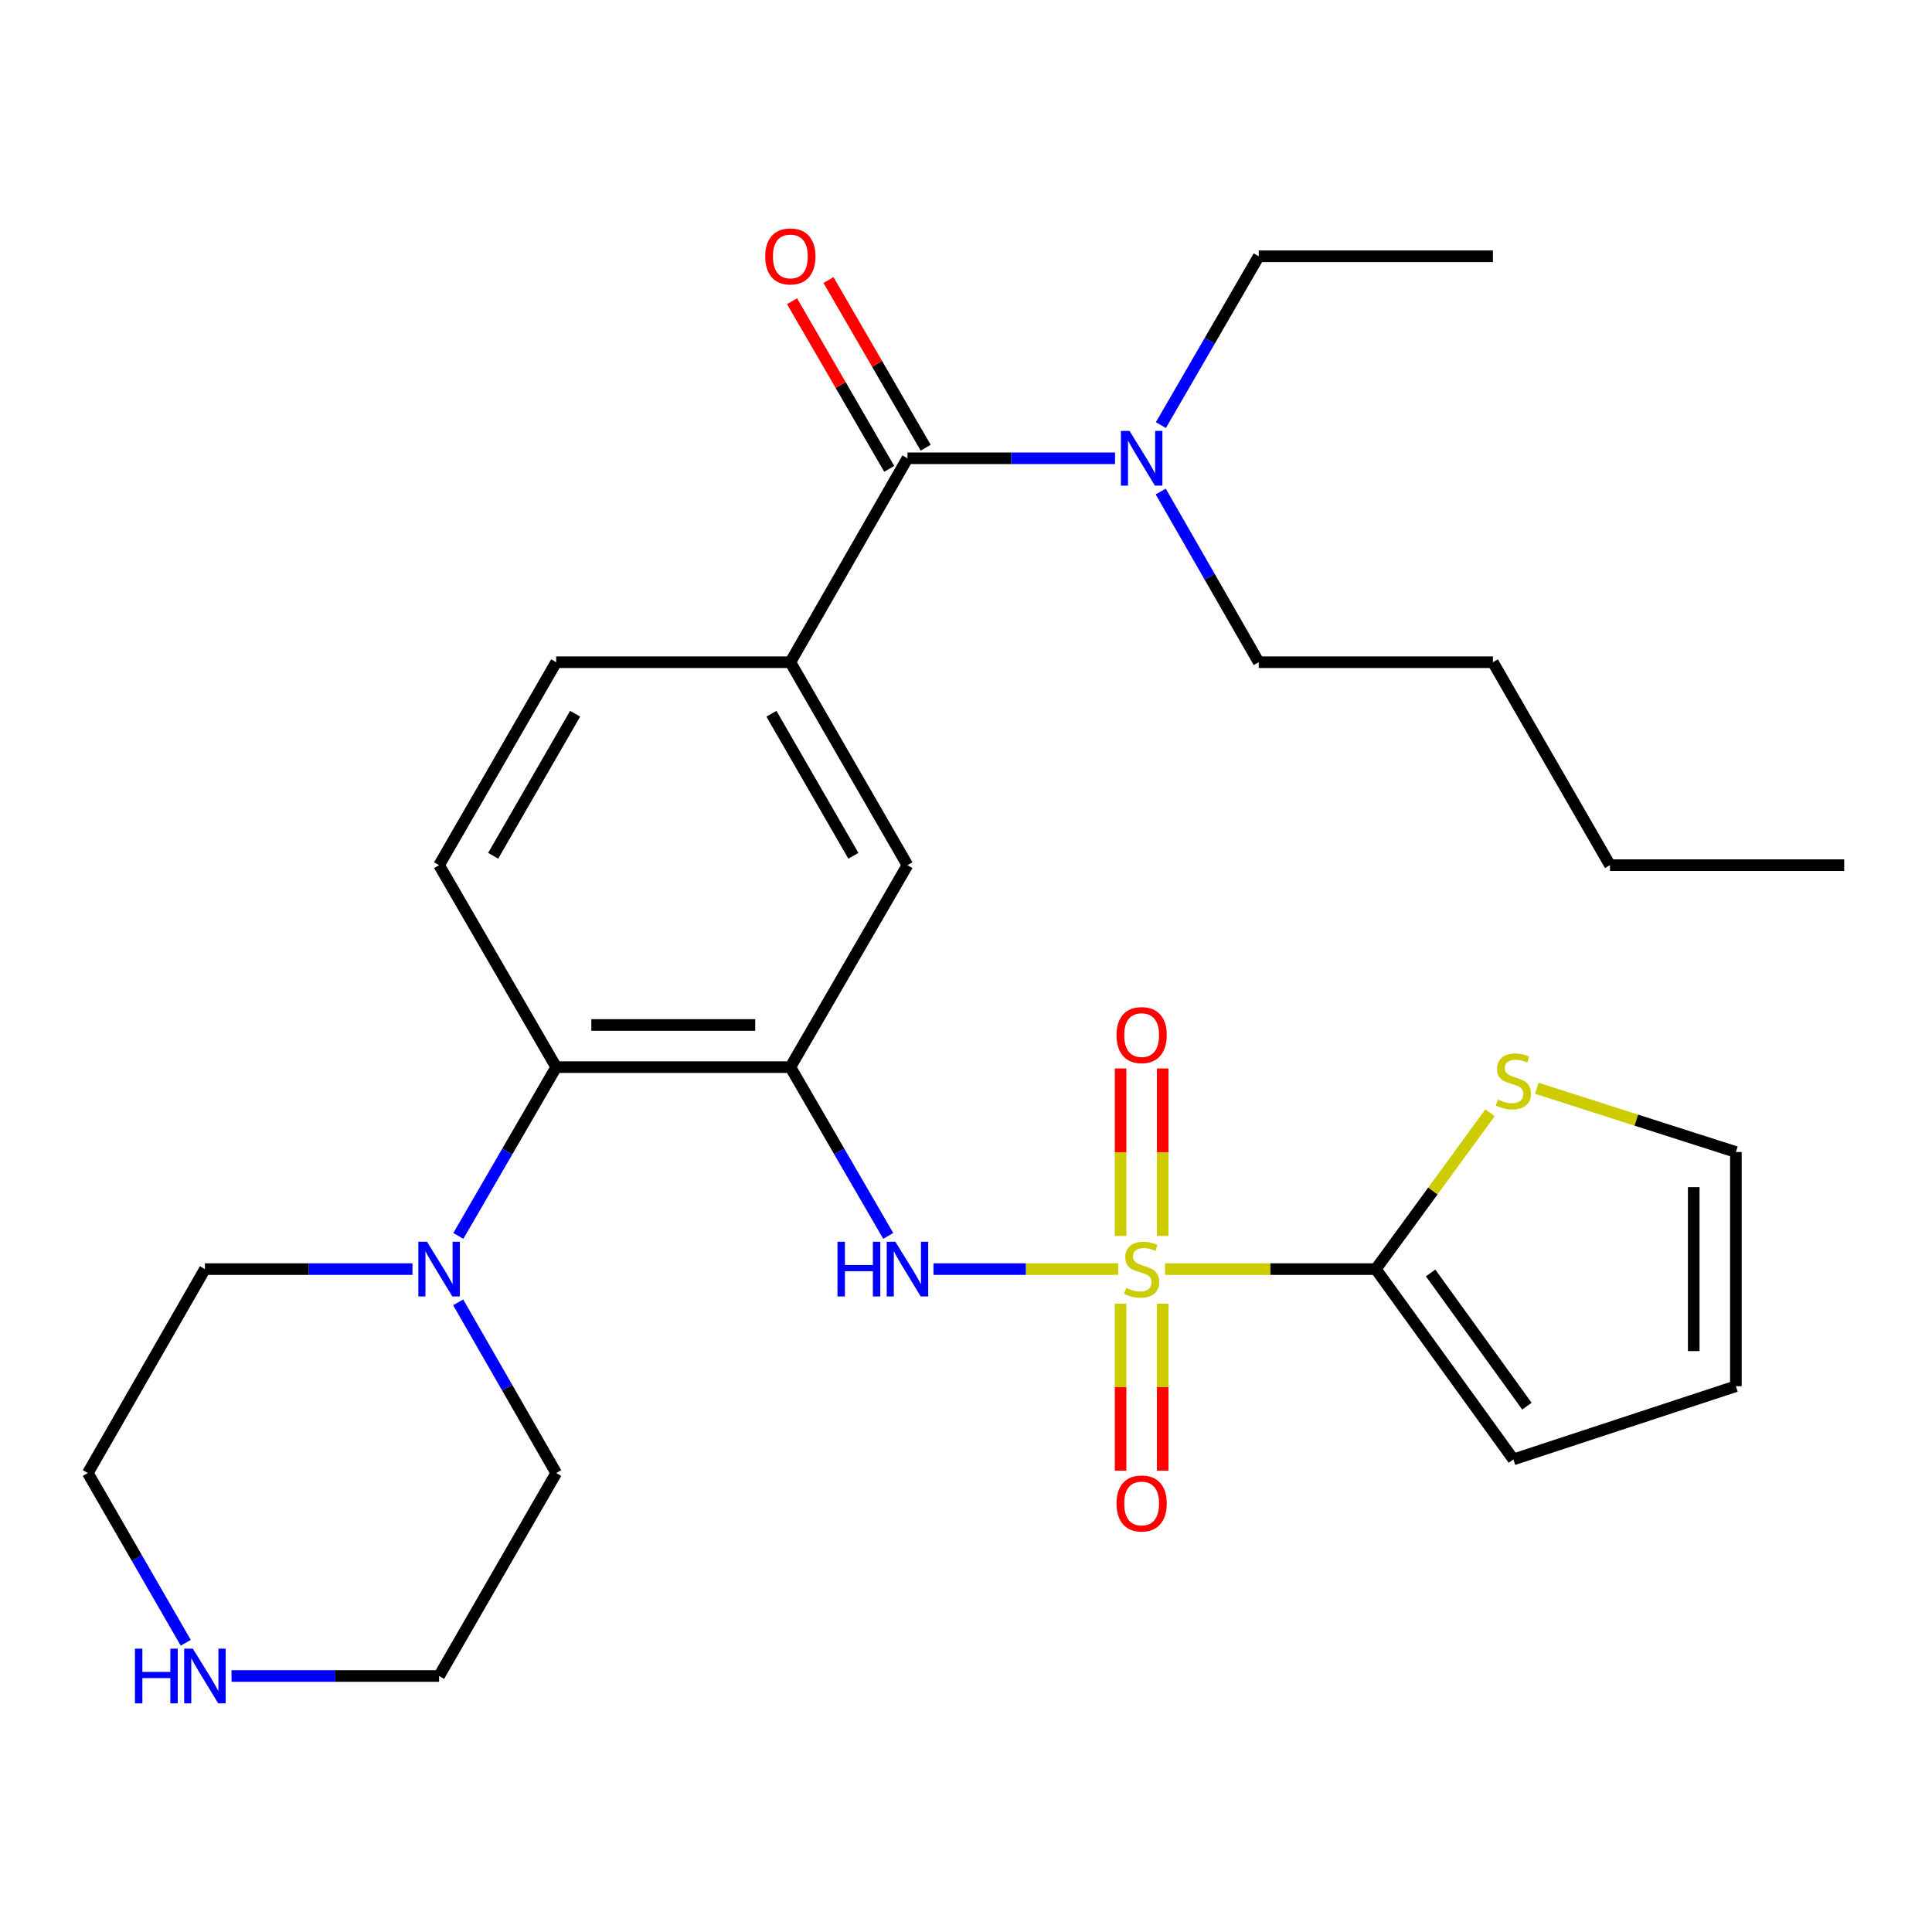 <?xml version='1.0' encoding='iso-8859-1'?>
<svg version='1.1' baseProfile='full'
              xmlns='http://www.w3.org/2000/svg'
                      xmlns:rdkit='http://www.rdkit.org/xml'
                      xmlns:xlink='http://www.w3.org/1999/xlink'
                  xml:space='preserve'
width='1000px' height='1000px' viewBox='0 0 1000 1000'>
<!-- END OF HEADER -->
<rect style='opacity:1.0;fill:#FFFFFF;stroke:none' width='1000' height='1000' x='0' y='0'> </rect>
<path class='bond-1' d='M 603.024,656.884 L 657.57,656.884' style='fill:none;fill-rule:evenodd;stroke:#CCCC00;stroke-width:6px;stroke-linecap:butt;stroke-linejoin:miter;stroke-opacity:1' />
<path class='bond-1' d='M 657.57,656.884 L 712.116,656.884' style='fill:none;fill-rule:evenodd;stroke:#000000;stroke-width:6px;stroke-linecap:butt;stroke-linejoin:miter;stroke-opacity:1' />
<path class='bond-2' d='M 578.804,656.884 L 530.985,656.884' style='fill:none;fill-rule:evenodd;stroke:#CCCC00;stroke-width:6px;stroke-linecap:butt;stroke-linejoin:miter;stroke-opacity:1' />
<path class='bond-2' d='M 530.985,656.884 L 483.167,656.884' style='fill:none;fill-rule:evenodd;stroke:#0000FF;stroke-width:6px;stroke-linecap:butt;stroke-linejoin:miter;stroke-opacity:1' />
<path class='bond-9' d='M 580.006,674.795 L 580.006,718.002' style='fill:none;fill-rule:evenodd;stroke:#CCCC00;stroke-width:6px;stroke-linecap:butt;stroke-linejoin:miter;stroke-opacity:1' />
<path class='bond-9' d='M 580.006,718.002 L 580.006,761.208' style='fill:none;fill-rule:evenodd;stroke:#FF0000;stroke-width:6px;stroke-linecap:butt;stroke-linejoin:miter;stroke-opacity:1' />
<path class='bond-9' d='M 601.822,674.795 L 601.822,718.002' style='fill:none;fill-rule:evenodd;stroke:#CCCC00;stroke-width:6px;stroke-linecap:butt;stroke-linejoin:miter;stroke-opacity:1' />
<path class='bond-9' d='M 601.822,718.002 L 601.822,761.208' style='fill:none;fill-rule:evenodd;stroke:#FF0000;stroke-width:6px;stroke-linecap:butt;stroke-linejoin:miter;stroke-opacity:1' />
<path class='bond-10' d='M 601.822,639.734 L 601.822,596.389' style='fill:none;fill-rule:evenodd;stroke:#CCCC00;stroke-width:6px;stroke-linecap:butt;stroke-linejoin:miter;stroke-opacity:1' />
<path class='bond-10' d='M 601.822,596.389 L 601.822,553.043' style='fill:none;fill-rule:evenodd;stroke:#FF0000;stroke-width:6px;stroke-linecap:butt;stroke-linejoin:miter;stroke-opacity:1' />
<path class='bond-10' d='M 580.006,639.734 L 580.006,596.389' style='fill:none;fill-rule:evenodd;stroke:#CCCC00;stroke-width:6px;stroke-linecap:butt;stroke-linejoin:miter;stroke-opacity:1' />
<path class='bond-10' d='M 580.006,596.389 L 580.006,553.043' style='fill:none;fill-rule:evenodd;stroke:#FF0000;stroke-width:6px;stroke-linecap:butt;stroke-linejoin:miter;stroke-opacity:1' />
<path class='bond-0' d='M 409.086,552.347 L 434.412,596.025' style='fill:none;fill-rule:evenodd;stroke:#000000;stroke-width:6px;stroke-linecap:butt;stroke-linejoin:miter;stroke-opacity:1' />
<path class='bond-0' d='M 434.412,596.025 L 459.737,639.703' style='fill:none;fill-rule:evenodd;stroke:#0000FF;stroke-width:6px;stroke-linecap:butt;stroke-linejoin:miter;stroke-opacity:1' />
<path class='bond-4' d='M 409.086,552.347 L 287.884,552.347' style='fill:none;fill-rule:evenodd;stroke:#000000;stroke-width:6px;stroke-linecap:butt;stroke-linejoin:miter;stroke-opacity:1' />
<path class='bond-4' d='M 390.906,530.531 L 306.064,530.531' style='fill:none;fill-rule:evenodd;stroke:#000000;stroke-width:6px;stroke-linecap:butt;stroke-linejoin:miter;stroke-opacity:1' />
<path class='bond-7' d='M 409.086,552.347 L 469.699,447.81' style='fill:none;fill-rule:evenodd;stroke:#000000;stroke-width:6px;stroke-linecap:butt;stroke-linejoin:miter;stroke-opacity:1' />
<path class='bond-8' d='M 712.116,656.884 L 741.677,616.428' style='fill:none;fill-rule:evenodd;stroke:#000000;stroke-width:6px;stroke-linecap:butt;stroke-linejoin:miter;stroke-opacity:1' />
<path class='bond-8' d='M 741.677,616.428 L 771.237,575.971' style='fill:none;fill-rule:evenodd;stroke:#CCCC00;stroke-width:6px;stroke-linecap:butt;stroke-linejoin:miter;stroke-opacity:1' />
<path class='bond-13' d='M 712.116,656.884 L 783.335,755.386' style='fill:none;fill-rule:evenodd;stroke:#000000;stroke-width:6px;stroke-linecap:butt;stroke-linejoin:miter;stroke-opacity:1' />
<path class='bond-13' d='M 740.479,658.877 L 790.332,727.828' style='fill:none;fill-rule:evenodd;stroke:#000000;stroke-width:6px;stroke-linecap:butt;stroke-linejoin:miter;stroke-opacity:1' />
<path class='bond-3' d='M 469.699,237.209 L 409.086,342.764' style='fill:none;fill-rule:evenodd;stroke:#000000;stroke-width:6px;stroke-linecap:butt;stroke-linejoin:miter;stroke-opacity:1' />
<path class='bond-12' d='M 469.699,237.209 L 523.421,237.209' style='fill:none;fill-rule:evenodd;stroke:#000000;stroke-width:6px;stroke-linecap:butt;stroke-linejoin:miter;stroke-opacity:1' />
<path class='bond-12' d='M 523.421,237.209 L 577.144,237.209' style='fill:none;fill-rule:evenodd;stroke:#0000FF;stroke-width:6px;stroke-linecap:butt;stroke-linejoin:miter;stroke-opacity:1' />
<path class='bond-15' d='M 479.137,231.738 L 453.984,188.348' style='fill:none;fill-rule:evenodd;stroke:#000000;stroke-width:6px;stroke-linecap:butt;stroke-linejoin:miter;stroke-opacity:1' />
<path class='bond-15' d='M 453.984,188.348 L 428.831,144.958' style='fill:none;fill-rule:evenodd;stroke:#FF0000;stroke-width:6px;stroke-linecap:butt;stroke-linejoin:miter;stroke-opacity:1' />
<path class='bond-15' d='M 460.262,242.68 L 435.109,199.29' style='fill:none;fill-rule:evenodd;stroke:#000000;stroke-width:6px;stroke-linecap:butt;stroke-linejoin:miter;stroke-opacity:1' />
<path class='bond-15' d='M 435.109,199.29 L 409.957,155.9' style='fill:none;fill-rule:evenodd;stroke:#FF0000;stroke-width:6px;stroke-linecap:butt;stroke-linejoin:miter;stroke-opacity:1' />
<path class='bond-6' d='M 287.884,552.347 L 262.558,596.025' style='fill:none;fill-rule:evenodd;stroke:#000000;stroke-width:6px;stroke-linecap:butt;stroke-linejoin:miter;stroke-opacity:1' />
<path class='bond-6' d='M 262.558,596.025 L 237.232,639.703' style='fill:none;fill-rule:evenodd;stroke:#0000FF;stroke-width:6px;stroke-linecap:butt;stroke-linejoin:miter;stroke-opacity:1' />
<path class='bond-11' d='M 287.884,552.347 L 227.27,447.81' style='fill:none;fill-rule:evenodd;stroke:#000000;stroke-width:6px;stroke-linecap:butt;stroke-linejoin:miter;stroke-opacity:1' />
<path class='bond-5' d='M 409.086,342.764 L 469.699,447.81' style='fill:none;fill-rule:evenodd;stroke:#000000;stroke-width:6px;stroke-linecap:butt;stroke-linejoin:miter;stroke-opacity:1' />
<path class='bond-5' d='M 399.282,369.425 L 441.711,442.957' style='fill:none;fill-rule:evenodd;stroke:#000000;stroke-width:6px;stroke-linecap:butt;stroke-linejoin:miter;stroke-opacity:1' />
<path class='bond-14' d='M 409.086,342.764 L 287.884,342.764' style='fill:none;fill-rule:evenodd;stroke:#000000;stroke-width:6px;stroke-linecap:butt;stroke-linejoin:miter;stroke-opacity:1' />
<path class='bond-19' d='M 213.5,656.884 L 159.784,656.884' style='fill:none;fill-rule:evenodd;stroke:#0000FF;stroke-width:6px;stroke-linecap:butt;stroke-linejoin:miter;stroke-opacity:1' />
<path class='bond-19' d='M 159.784,656.884 L 106.068,656.884' style='fill:none;fill-rule:evenodd;stroke:#000000;stroke-width:6px;stroke-linecap:butt;stroke-linejoin:miter;stroke-opacity:1' />
<path class='bond-20' d='M 237.149,674.087 L 262.516,718.264' style='fill:none;fill-rule:evenodd;stroke:#0000FF;stroke-width:6px;stroke-linecap:butt;stroke-linejoin:miter;stroke-opacity:1' />
<path class='bond-20' d='M 262.516,718.264 L 287.884,762.44' style='fill:none;fill-rule:evenodd;stroke:#000000;stroke-width:6px;stroke-linecap:butt;stroke-linejoin:miter;stroke-opacity:1' />
<path class='bond-17' d='M 795.438,563.288 L 846.964,579.786' style='fill:none;fill-rule:evenodd;stroke:#CCCC00;stroke-width:6px;stroke-linecap:butt;stroke-linejoin:miter;stroke-opacity:1' />
<path class='bond-17' d='M 846.964,579.786 L 898.489,596.283' style='fill:none;fill-rule:evenodd;stroke:#000000;stroke-width:6px;stroke-linecap:butt;stroke-linejoin:miter;stroke-opacity:1' />
<path class='bond-30' d='M 227.27,447.81 L 287.884,342.764' style='fill:none;fill-rule:evenodd;stroke:#000000;stroke-width:6px;stroke-linecap:butt;stroke-linejoin:miter;stroke-opacity:1' />
<path class='bond-30' d='M 255.259,442.957 L 297.688,369.425' style='fill:none;fill-rule:evenodd;stroke:#000000;stroke-width:6px;stroke-linecap:butt;stroke-linejoin:miter;stroke-opacity:1' />
<path class='bond-23' d='M 600.872,220.028 L 626.193,176.338' style='fill:none;fill-rule:evenodd;stroke:#0000FF;stroke-width:6px;stroke-linecap:butt;stroke-linejoin:miter;stroke-opacity:1' />
<path class='bond-23' d='M 626.193,176.338 L 651.515,132.648' style='fill:none;fill-rule:evenodd;stroke:#000000;stroke-width:6px;stroke-linecap:butt;stroke-linejoin:miter;stroke-opacity:1' />
<path class='bond-24' d='M 600.79,254.412 L 626.153,298.588' style='fill:none;fill-rule:evenodd;stroke:#0000FF;stroke-width:6px;stroke-linecap:butt;stroke-linejoin:miter;stroke-opacity:1' />
<path class='bond-24' d='M 626.153,298.588 L 651.515,342.764' style='fill:none;fill-rule:evenodd;stroke:#000000;stroke-width:6px;stroke-linecap:butt;stroke-linejoin:miter;stroke-opacity:1' />
<path class='bond-18' d='M 783.335,755.386 L 898.489,717.498' style='fill:none;fill-rule:evenodd;stroke:#000000;stroke-width:6px;stroke-linecap:butt;stroke-linejoin:miter;stroke-opacity:1' />
<path class='bond-16' d='M 119.838,867.498 L 173.554,867.498' style='fill:none;fill-rule:evenodd;stroke:#0000FF;stroke-width:6px;stroke-linecap:butt;stroke-linejoin:miter;stroke-opacity:1' />
<path class='bond-16' d='M 173.554,867.498 L 227.27,867.498' style='fill:none;fill-rule:evenodd;stroke:#000000;stroke-width:6px;stroke-linecap:butt;stroke-linejoin:miter;stroke-opacity:1' />
<path class='bond-31' d='M 96.149,850.306 L 70.802,806.373' style='fill:none;fill-rule:evenodd;stroke:#0000FF;stroke-width:6px;stroke-linecap:butt;stroke-linejoin:miter;stroke-opacity:1' />
<path class='bond-31' d='M 70.802,806.373 L 45.455,762.44' style='fill:none;fill-rule:evenodd;stroke:#000000;stroke-width:6px;stroke-linecap:butt;stroke-linejoin:miter;stroke-opacity:1' />
<path class='bond-29' d='M 898.489,596.283 L 898.489,717.498' style='fill:none;fill-rule:evenodd;stroke:#000000;stroke-width:6px;stroke-linecap:butt;stroke-linejoin:miter;stroke-opacity:1' />
<path class='bond-29' d='M 876.673,614.465 L 876.673,699.316' style='fill:none;fill-rule:evenodd;stroke:#000000;stroke-width:6px;stroke-linecap:butt;stroke-linejoin:miter;stroke-opacity:1' />
<path class='bond-22' d='M 106.068,656.884 L 45.455,762.44' style='fill:none;fill-rule:evenodd;stroke:#000000;stroke-width:6px;stroke-linecap:butt;stroke-linejoin:miter;stroke-opacity:1' />
<path class='bond-21' d='M 287.884,762.44 L 227.27,867.498' style='fill:none;fill-rule:evenodd;stroke:#000000;stroke-width:6px;stroke-linecap:butt;stroke-linejoin:miter;stroke-opacity:1' />
<path class='bond-27' d='M 651.515,132.648 L 772.73,132.648' style='fill:none;fill-rule:evenodd;stroke:#000000;stroke-width:6px;stroke-linecap:butt;stroke-linejoin:miter;stroke-opacity:1' />
<path class='bond-25' d='M 651.515,342.764 L 772.73,342.764' style='fill:none;fill-rule:evenodd;stroke:#000000;stroke-width:6px;stroke-linecap:butt;stroke-linejoin:miter;stroke-opacity:1' />
<path class='bond-26' d='M 772.73,342.764 L 833.331,447.81' style='fill:none;fill-rule:evenodd;stroke:#000000;stroke-width:6px;stroke-linecap:butt;stroke-linejoin:miter;stroke-opacity:1' />
<path class='bond-28' d='M 833.331,447.81 L 954.545,447.81' style='fill:none;fill-rule:evenodd;stroke:#000000;stroke-width:6px;stroke-linecap:butt;stroke-linejoin:miter;stroke-opacity:1' />
<path  class='atom-0' d='M 582.914 666.604
Q 583.234 666.724, 584.554 667.284
Q 585.874 667.844, 587.314 668.204
Q 588.794 668.524, 590.234 668.524
Q 592.914 668.524, 594.474 667.244
Q 596.034 665.924, 596.034 663.644
Q 596.034 662.084, 595.234 661.124
Q 594.474 660.164, 593.274 659.644
Q 592.074 659.124, 590.074 658.524
Q 587.554 657.764, 586.034 657.044
Q 584.554 656.324, 583.474 654.804
Q 582.434 653.284, 582.434 650.724
Q 582.434 647.164, 584.834 644.964
Q 587.274 642.764, 592.074 642.764
Q 595.354 642.764, 599.074 644.324
L 598.154 647.404
Q 594.754 646.004, 592.194 646.004
Q 589.434 646.004, 587.914 647.164
Q 586.394 648.284, 586.434 650.244
Q 586.434 651.764, 587.194 652.684
Q 587.994 653.604, 589.114 654.124
Q 590.274 654.644, 592.194 655.244
Q 594.754 656.044, 596.274 656.844
Q 597.794 657.644, 598.874 659.284
Q 599.994 660.884, 599.994 663.644
Q 599.994 667.564, 597.354 669.684
Q 594.754 671.764, 590.394 671.764
Q 587.874 671.764, 585.954 671.204
Q 584.074 670.684, 581.834 669.764
L 582.914 666.604
' fill='#CCCC00'/>
<path  class='atom-3' d='M 433.479 642.724
L 437.319 642.724
L 437.319 654.764
L 451.799 654.764
L 451.799 642.724
L 455.639 642.724
L 455.639 671.044
L 451.799 671.044
L 451.799 657.964
L 437.319 657.964
L 437.319 671.044
L 433.479 671.044
L 433.479 642.724
' fill='#0000FF'/>
<path  class='atom-3' d='M 463.439 642.724
L 472.719 657.724
Q 473.639 659.204, 475.119 661.884
Q 476.599 664.564, 476.679 664.724
L 476.679 642.724
L 480.439 642.724
L 480.439 671.044
L 476.559 671.044
L 466.599 654.644
Q 465.439 652.724, 464.199 650.524
Q 462.999 648.324, 462.639 647.644
L 462.639 671.044
L 458.959 671.044
L 458.959 642.724
L 463.439 642.724
' fill='#0000FF'/>
<path  class='atom-7' d='M 221.01 642.724
L 230.29 657.724
Q 231.21 659.204, 232.69 661.884
Q 234.17 664.564, 234.25 664.724
L 234.25 642.724
L 238.01 642.724
L 238.01 671.044
L 234.13 671.044
L 224.17 654.644
Q 223.01 652.724, 221.77 650.524
Q 220.57 648.324, 220.21 647.644
L 220.21 671.044
L 216.53 671.044
L 216.53 642.724
L 221.01 642.724
' fill='#0000FF'/>
<path  class='atom-9' d='M 775.335 569.133
Q 775.655 569.253, 776.975 569.813
Q 778.295 570.373, 779.735 570.733
Q 781.215 571.053, 782.655 571.053
Q 785.335 571.053, 786.895 569.773
Q 788.455 568.453, 788.455 566.173
Q 788.455 564.613, 787.655 563.653
Q 786.895 562.693, 785.695 562.173
Q 784.495 561.653, 782.495 561.053
Q 779.975 560.293, 778.455 559.573
Q 776.975 558.853, 775.895 557.333
Q 774.855 555.813, 774.855 553.253
Q 774.855 549.693, 777.255 547.493
Q 779.695 545.293, 784.495 545.293
Q 787.775 545.293, 791.495 546.853
L 790.575 549.933
Q 787.175 548.533, 784.615 548.533
Q 781.855 548.533, 780.335 549.693
Q 778.815 550.813, 778.855 552.773
Q 778.855 554.293, 779.615 555.213
Q 780.415 556.133, 781.535 556.653
Q 782.695 557.173, 784.615 557.773
Q 787.175 558.573, 788.695 559.373
Q 790.215 560.173, 791.295 561.813
Q 792.415 563.413, 792.415 566.173
Q 792.415 570.093, 789.775 572.213
Q 787.175 574.293, 782.815 574.293
Q 780.295 574.293, 778.375 573.733
Q 776.495 573.213, 774.255 572.293
L 775.335 569.133
' fill='#CCCC00'/>
<path  class='atom-10' d='M 577.914 778.191
Q 577.914 771.391, 581.274 767.591
Q 584.634 763.791, 590.914 763.791
Q 597.194 763.791, 600.554 767.591
Q 603.914 771.391, 603.914 778.191
Q 603.914 785.071, 600.514 788.991
Q 597.114 792.871, 590.914 792.871
Q 584.674 792.871, 581.274 788.991
Q 577.914 785.111, 577.914 778.191
M 590.914 789.671
Q 595.234 789.671, 597.554 786.791
Q 599.914 783.871, 599.914 778.191
Q 599.914 772.631, 597.554 769.831
Q 595.234 766.991, 590.914 766.991
Q 586.594 766.991, 584.234 769.791
Q 581.914 772.591, 581.914 778.191
Q 581.914 783.911, 584.234 786.791
Q 586.594 789.671, 590.914 789.671
' fill='#FF0000'/>
<path  class='atom-11' d='M 577.914 535.762
Q 577.914 528.962, 581.274 525.162
Q 584.634 521.362, 590.914 521.362
Q 597.194 521.362, 600.554 525.162
Q 603.914 528.962, 603.914 535.762
Q 603.914 542.642, 600.514 546.562
Q 597.114 550.442, 590.914 550.442
Q 584.674 550.442, 581.274 546.562
Q 577.914 542.682, 577.914 535.762
M 590.914 547.242
Q 595.234 547.242, 597.554 544.362
Q 599.914 541.442, 599.914 535.762
Q 599.914 530.202, 597.554 527.402
Q 595.234 524.562, 590.914 524.562
Q 586.594 524.562, 584.234 527.362
Q 581.914 530.162, 581.914 535.762
Q 581.914 541.482, 584.234 544.362
Q 586.594 547.242, 590.914 547.242
' fill='#FF0000'/>
<path  class='atom-13' d='M 584.654 223.049
L 593.934 238.049
Q 594.854 239.529, 596.334 242.209
Q 597.814 244.889, 597.894 245.049
L 597.894 223.049
L 601.654 223.049
L 601.654 251.369
L 597.774 251.369
L 587.814 234.969
Q 586.654 233.049, 585.414 230.849
Q 584.214 228.649, 583.854 227.969
L 583.854 251.369
L 580.174 251.369
L 580.174 223.049
L 584.654 223.049
' fill='#0000FF'/>
<path  class='atom-16' d='M 396.086 132.728
Q 396.086 125.928, 399.446 122.128
Q 402.806 118.328, 409.086 118.328
Q 415.366 118.328, 418.726 122.128
Q 422.086 125.928, 422.086 132.728
Q 422.086 139.608, 418.686 143.528
Q 415.286 147.408, 409.086 147.408
Q 402.846 147.408, 399.446 143.528
Q 396.086 139.648, 396.086 132.728
M 409.086 144.208
Q 413.406 144.208, 415.726 141.328
Q 418.086 138.408, 418.086 132.728
Q 418.086 127.168, 415.726 124.368
Q 413.406 121.528, 409.086 121.528
Q 404.766 121.528, 402.406 124.328
Q 400.086 127.128, 400.086 132.728
Q 400.086 138.448, 402.406 141.328
Q 404.766 144.208, 409.086 144.208
' fill='#FF0000'/>
<path  class='atom-17' d='M 69.848 853.338
L 73.688 853.338
L 73.688 865.378
L 88.168 865.378
L 88.168 853.338
L 92.008 853.338
L 92.008 881.658
L 88.168 881.658
L 88.168 868.578
L 73.688 868.578
L 73.688 881.658
L 69.848 881.658
L 69.848 853.338
' fill='#0000FF'/>
<path  class='atom-17' d='M 99.808 853.338
L 109.088 868.338
Q 110.008 869.818, 111.488 872.498
Q 112.968 875.178, 113.048 875.338
L 113.048 853.338
L 116.808 853.338
L 116.808 881.658
L 112.928 881.658
L 102.968 865.258
Q 101.808 863.338, 100.568 861.138
Q 99.368 858.938, 99.008 858.258
L 99.008 881.658
L 95.328 881.658
L 95.328 853.338
L 99.808 853.338
' fill='#0000FF'/>
</svg>
